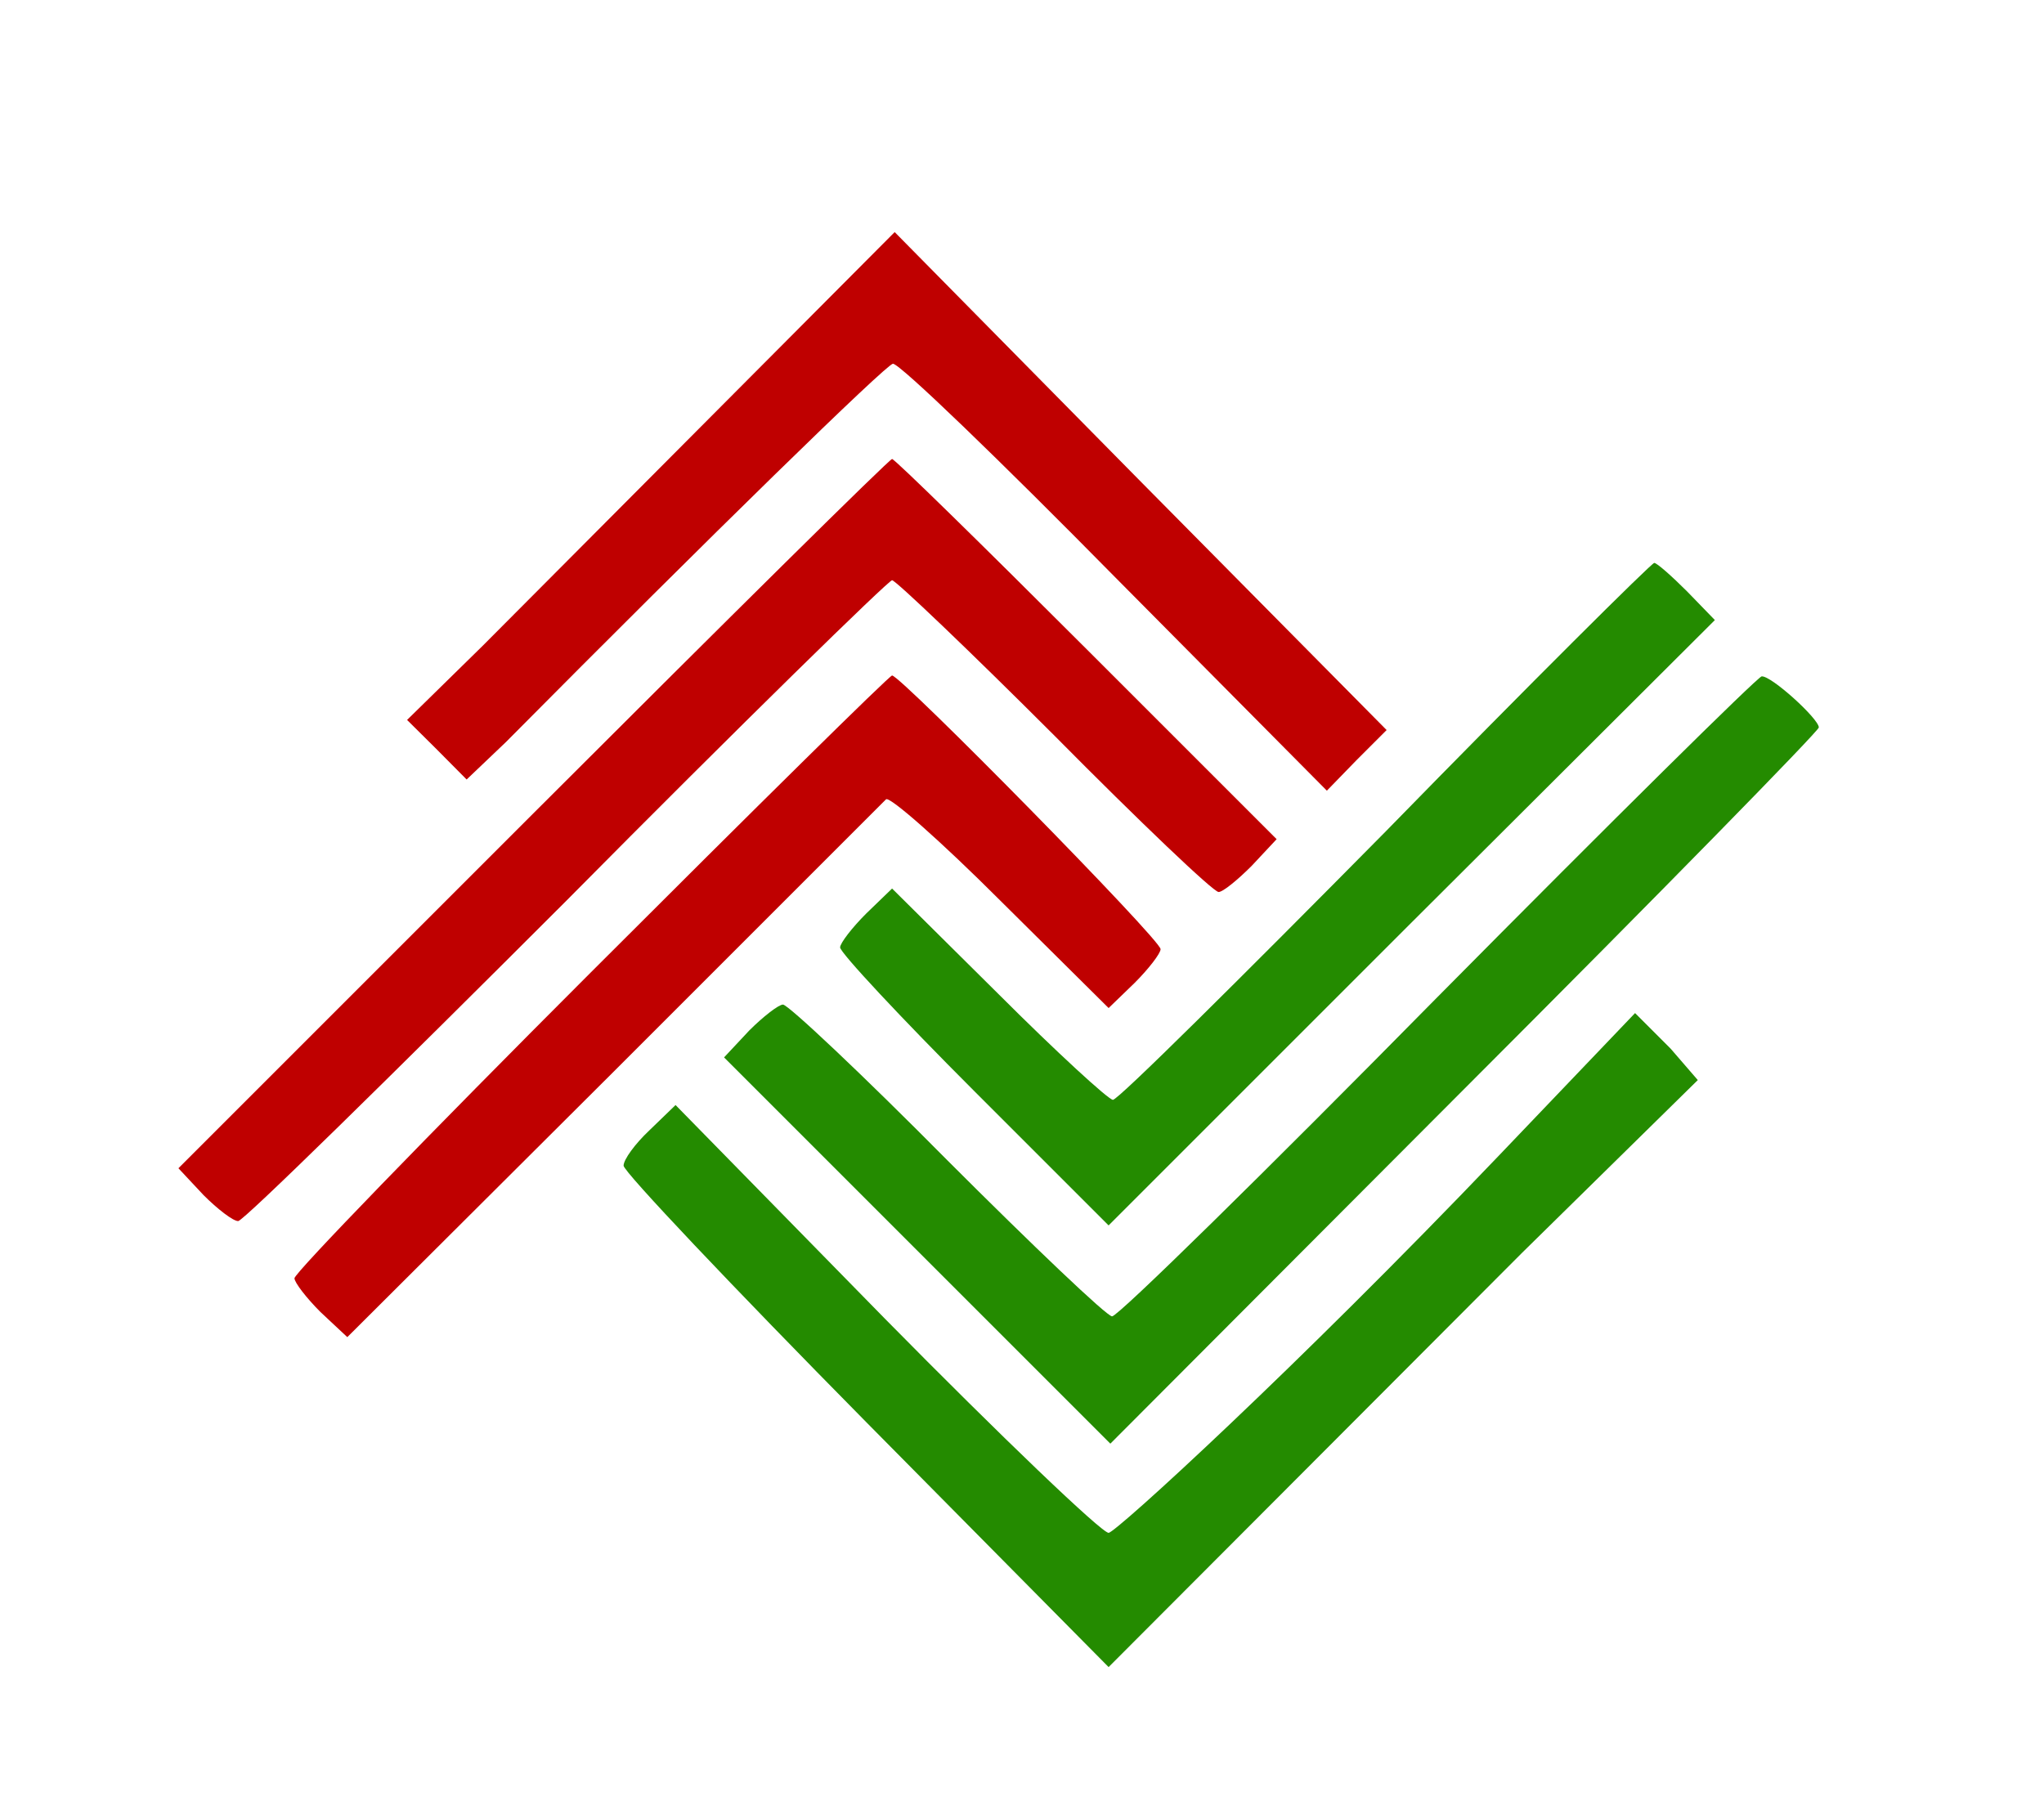 <?xml version="1.0" encoding="UTF-8" standalone="no"?>
<svg
   xmlns:dc="http://purl.org/dc/elements/1.1/"
   xmlns:cc="http://creativecommons.org/ns#"
   xmlns:rdf="http://www.w3.org/1999/02/22-rdf-syntax-ns#"
   xmlns:svg="http://www.w3.org/2000/svg"
   xmlns="http://www.w3.org/2000/svg"
   xmlns:sodipodi="http://sodipodi.sourceforge.net/DTD/sodipodi-0.dtd"
   xmlns:inkscape="http://www.inkscape.org/namespaces/inkscape"
   version="1.0"
   width="236pt"
   height="208pt"
   viewBox="0 0 236 208"
   preserveAspectRatio="xMidYMid meet"
   id="svg853"
   sodipodi:docname="BTDEX_logo.svg"
   inkscape:version="0.92.4 (5da689c313, 2019-01-14)">
  <defs
     id="defs857" />
  <sodipodi:namedview
     pagecolor="#ffffff"
     bordercolor="#666666"
     borderopacity="1"
     objecttolerance="10"
     gridtolerance="10"
     guidetolerance="10"
     inkscape:pageopacity="0"
     inkscape:pageshadow="2"
     inkscape:window-width="1920"
     inkscape:window-height="1017"
     id="namedview855"
     showgrid="false"
     inkscape:zoom="0.54052874"
     inkscape:cx="-409.3988"
     inkscape:cy="-84.759971"
     inkscape:window-x="-8"
     inkscape:window-y="-8"
     inkscape:window-maximized="1"
     inkscape:current-layer="g851" />
  <g
     transform="translate(0,208) scale(0.1,-0.1)"
     fill="#000000"
     stroke="none"
     id="g851">
    <path
       d="m 557,1334 -87,-85.321 33.508,-33.233 35.265,-35.54 L 584,1223 c 238,240 440,437 447,437 8,0 123,-111 257,-247 l 244,-246 34,35 35,35 -284,287 -284,288 z"
       id="path839"
       inkscape:connector-curvature="0"
       sodipodi:nodetypes="cccccsccccccc"
       style="fill:#bf0000;fill-opacity:1" />
    <path
       d="M615 1140 l-409 -409 29 -31 c16 -16 34 -30 40 -30 6 0 176 167 379 370 202 204 372 370 376 370 4 0 89 -81 188 -180 98 -99 183 -180 189 -180 5 0 22 14 38 30 l29 31 -219 219 c-121 121 -222 220 -225 220 -3 0 -189 -184 -415 -410z"
       id="path841"
       style="fill:#bf0000;fill-opacity:1" />
    <path
       d="M1600 1120 c-168 -170 -309 -310 -315 -310 -5 0 -65 55 -132 122 l-123 122 -30 -29 c-16 -16 -30 -34 -30 -39 0 -6 70 -81 155 -166 l155 -155 350 350 350 349 -32 33 c-18 18 -35 33 -38 33 -3 0 -143 -139 -310 -310z"
       id="path843"
       style="fill:#248b00;fill-opacity:1" />
    <path
       d="M682 957 c-188 -188 -342 -347 -342 -353 0 -5 14 -23 30 -39 l31 -29 307 306 c169 169 311 311 315 315 4 4 64 -49 132 -117 l125 -124 30 29 c16 16 30 34 30 39 0 11 -300 316 -310 316 -3 0 -159 -154 -348 -343z"
       id="path845"
       style="fill:#bf0000;fill-opacity:1" />
    <path
       d="M1660 929 c-200 -203 -369 -369 -376 -369 -6 0 -91 81 -190 180 -98 99 -184 180 -190 180 -5 0 -23 -14 -39 -30 l-29 -31 223 -223 223 -223 409 410 c225 225 409 413 409 417 0 10 -55 60 -66 59 -5 -1 -173 -167 -374 -370z"
       id="path847"
       style="fill:#248b00;fill-opacity:1" />
    <path
       d="M 1730,745 C 1496.505,500.619 1288,310 1280,310 c -8,0 -124,111 -258,247 L 780,804 750,775 c -17,-16 -30,-34 -30,-41 0,-7 126,-140 280,-296 l 280,-283 477,478 203.283,199.83 -31.321,36.226 -41.132,41.132 z"
       id="path849"
       inkscape:connector-curvature="0"
       sodipodi:nodetypes="sscccsccccccs"
       style="fill:#248b00;fill-opacity:1" />
  </g>
</svg>

